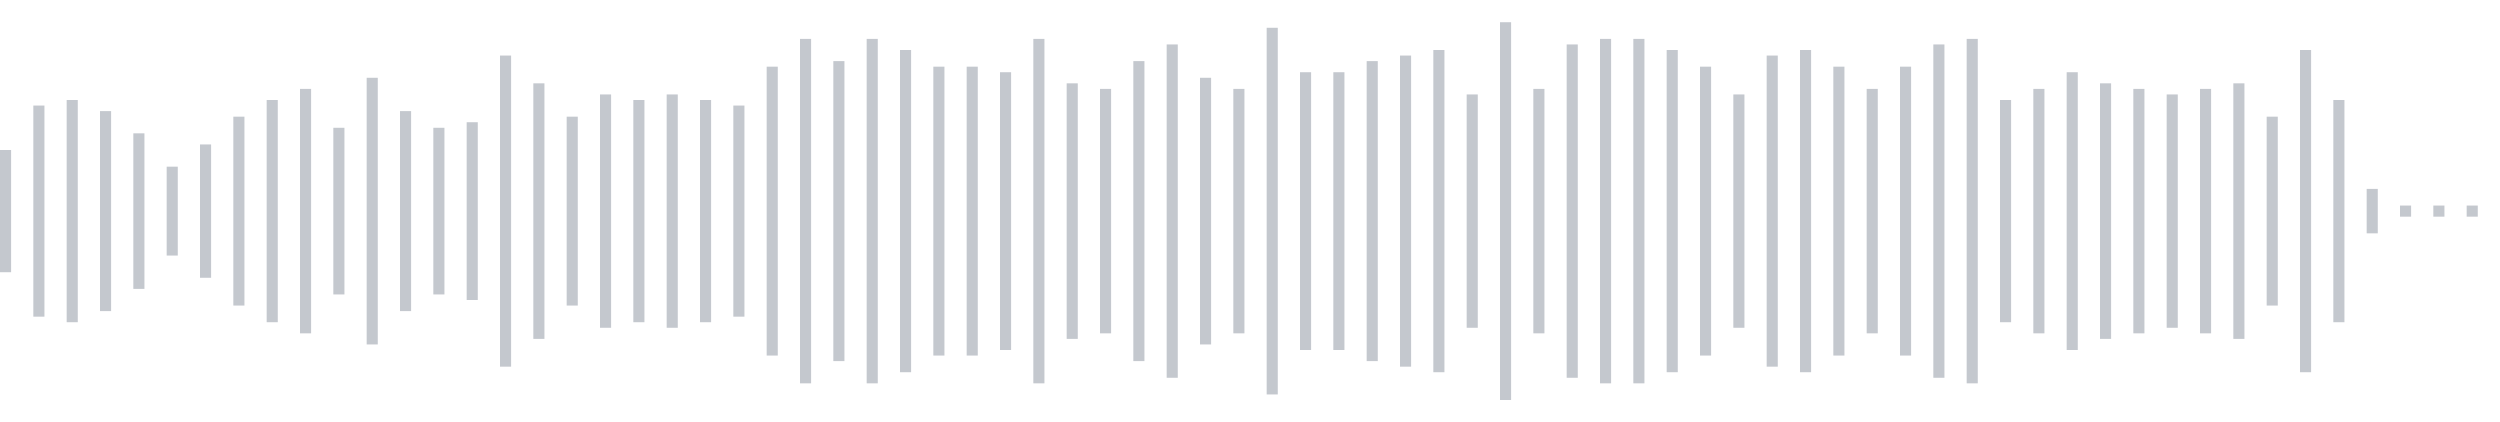 <svg xmlns="http://www.w3.org/2000/svg" xmlns:xlink="http://www.w3/org/1999/xlink" viewBox="0 0 225 38" preserveAspectRatio="none" width="100%" height="100%" fill="#C4C8CE"><g id="waveform-d3d2aea4-0955-4b74-aba7-115a598216d9"><rect x="0" y="13.5" width="1" height="11"/><rect x="3" y="9.5" width="1" height="19"/><rect x="6" y="9.0" width="1" height="20"/><rect x="9" y="10.0" width="1" height="18"/><rect x="12" y="12.0" width="1" height="14"/><rect x="15" y="15.0" width="1" height="8"/><rect x="18" y="13.0" width="1" height="12"/><rect x="21" y="10.5" width="1" height="17"/><rect x="24" y="9.0" width="1" height="20"/><rect x="27" y="8.0" width="1" height="22"/><rect x="30" y="11.5" width="1" height="15"/><rect x="33" y="7.0" width="1" height="24"/><rect x="36" y="10.0" width="1" height="18"/><rect x="39" y="11.5" width="1" height="15"/><rect x="42" y="11.0" width="1" height="16"/><rect x="45" y="5.0" width="1" height="28"/><rect x="48" y="7.5" width="1" height="23"/><rect x="51" y="10.5" width="1" height="17"/><rect x="54" y="8.5" width="1" height="21"/><rect x="57" y="9.0" width="1" height="20"/><rect x="60" y="8.5" width="1" height="21"/><rect x="63" y="9.0" width="1" height="20"/><rect x="66" y="9.5" width="1" height="19"/><rect x="69" y="6.0" width="1" height="26"/><rect x="72" y="3.5" width="1" height="31"/><rect x="75" y="5.5" width="1" height="27"/><rect x="78" y="3.5" width="1" height="31"/><rect x="81" y="4.5" width="1" height="29"/><rect x="84" y="6.0" width="1" height="26"/><rect x="87" y="6.0" width="1" height="26"/><rect x="90" y="6.5" width="1" height="25"/><rect x="93" y="3.5" width="1" height="31"/><rect x="96" y="7.5" width="1" height="23"/><rect x="99" y="8.0" width="1" height="22"/><rect x="102" y="5.5" width="1" height="27"/><rect x="105" y="4.0" width="1" height="30"/><rect x="108" y="7.0" width="1" height="24"/><rect x="111" y="8.0" width="1" height="22"/><rect x="114" y="2.5" width="1" height="33"/><rect x="117" y="6.5" width="1" height="25"/><rect x="120" y="6.5" width="1" height="25"/><rect x="123" y="5.5" width="1" height="27"/><rect x="126" y="5.0" width="1" height="28"/><rect x="129" y="4.5" width="1" height="29"/><rect x="132" y="8.5" width="1" height="21"/><rect x="135" y="2.0" width="1" height="34"/><rect x="138" y="8.0" width="1" height="22"/><rect x="141" y="4.0" width="1" height="30"/><rect x="144" y="3.5" width="1" height="31"/><rect x="147" y="3.5" width="1" height="31"/><rect x="150" y="4.5" width="1" height="29"/><rect x="153" y="6.0" width="1" height="26"/><rect x="156" y="8.5" width="1" height="21"/><rect x="159" y="5.0" width="1" height="28"/><rect x="162" y="4.5" width="1" height="29"/><rect x="165" y="6.0" width="1" height="26"/><rect x="168" y="8.0" width="1" height="22"/><rect x="171" y="6.0" width="1" height="26"/><rect x="174" y="4.0" width="1" height="30"/><rect x="177" y="3.5" width="1" height="31"/><rect x="180" y="9.0" width="1" height="20"/><rect x="183" y="8.0" width="1" height="22"/><rect x="186" y="6.5" width="1" height="25"/><rect x="189" y="7.5" width="1" height="23"/><rect x="192" y="8.0" width="1" height="22"/><rect x="195" y="8.5" width="1" height="21"/><rect x="198" y="8.0" width="1" height="22"/><rect x="201" y="7.5" width="1" height="23"/><rect x="204" y="10.5" width="1" height="17"/><rect x="207" y="4.5" width="1" height="29"/><rect x="210" y="9.0" width="1" height="20"/><rect x="213" y="17.0" width="1" height="4"/><rect x="216" y="18.5" width="1" height="1"/><rect x="219" y="18.5" width="1" height="1"/><rect x="222" y="18.5" width="1" height="1"/></g></svg>
